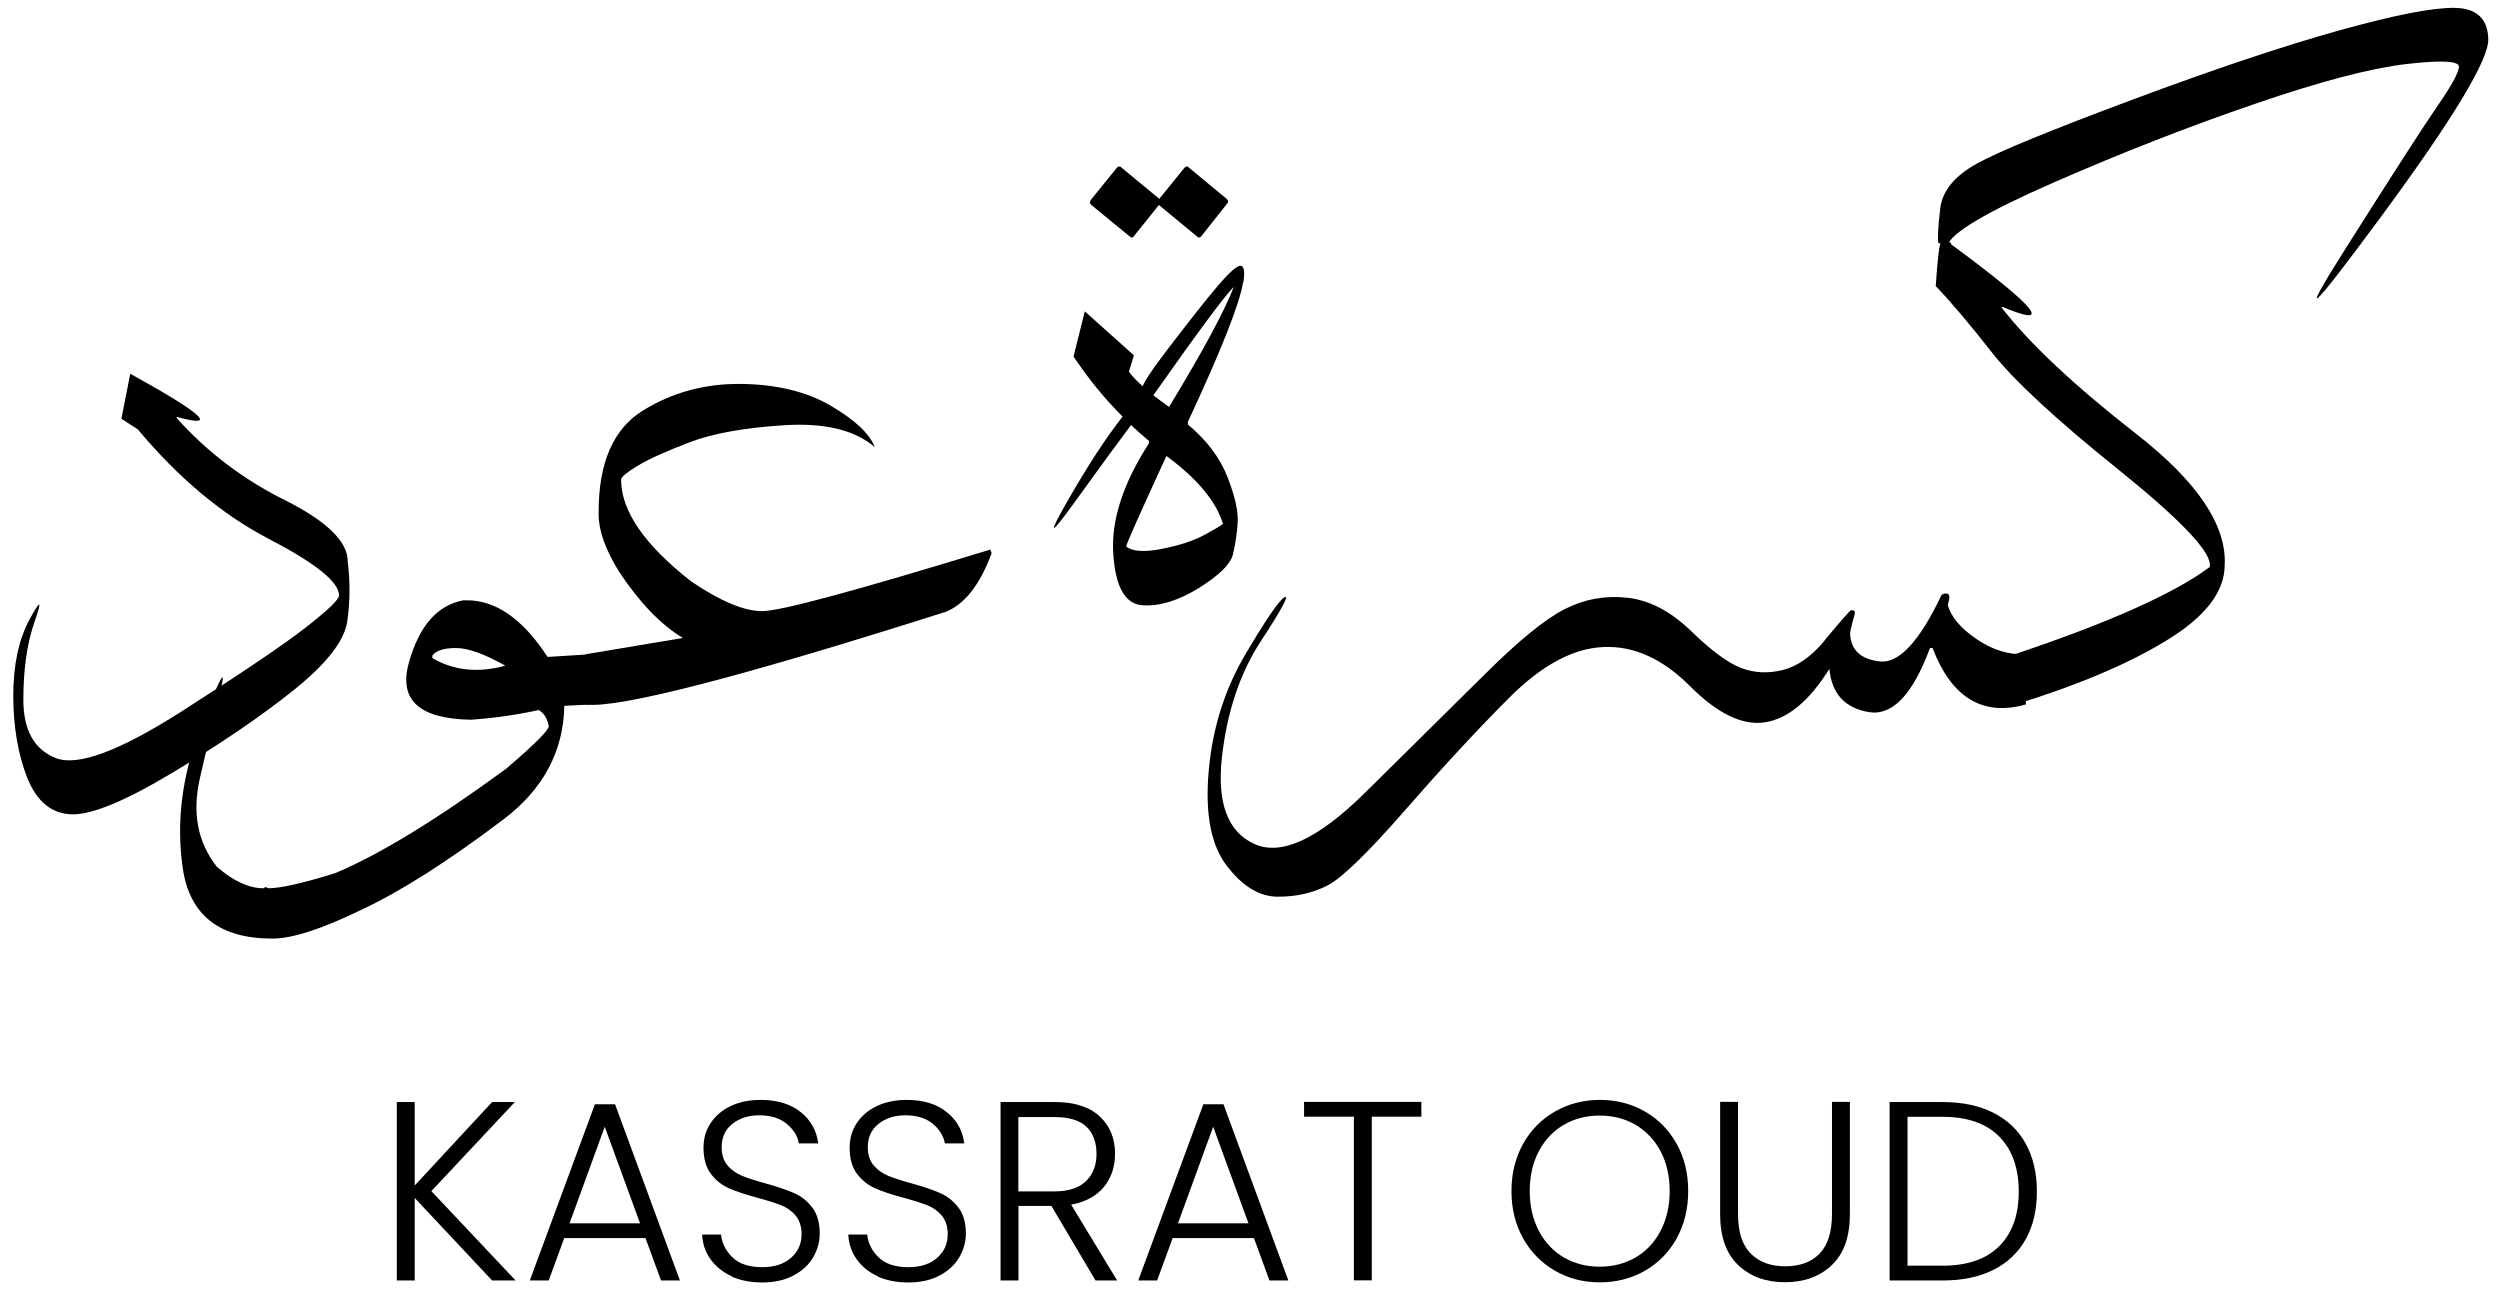 <svg width="155" height="80" viewBox="0 0 155 80" fill="none" xmlns="http://www.w3.org/2000/svg">
<path d="M10.957 25.846V25.923C12.829 28.011 15.063 29.714 17.66 31.008C20.257 32.31 21.559 33.574 21.559 34.807C21.713 36.094 21.706 37.334 21.528 38.536C21.351 39.738 20.241 41.156 18.207 42.789C16.165 44.423 13.661 46.126 10.695 47.906C7.728 49.686 5.625 50.549 4.392 50.487C3.159 50.425 2.257 49.663 1.679 48.199C1.109 46.727 0.824 45.039 0.824 43.129C0.824 41.218 1.163 39.638 1.841 38.39C2.519 37.142 2.62 37.188 2.15 38.529C1.679 39.869 1.448 41.48 1.448 43.375C1.448 45.271 2.119 46.473 3.467 47.004C4.816 47.528 7.405 46.565 11.234 44.123C15.071 41.672 17.66 39.923 19.001 38.867C20.349 37.812 21.02 37.165 21.02 36.918C21.02 36.086 19.571 34.922 16.682 33.42C13.792 31.917 11.08 29.652 8.545 26.624L7.528 25.961L8.075 23.172C12.621 25.684 13.584 26.57 10.957 25.846Z" fill="#5A3F28" style="fill:#5A3F28;fill:color(display-p3 0.353 0.247 0.157);fill-opacity:1;"/>
<path d="M36.529 43.684L34.988 43.761C34.934 46.581 33.685 48.923 31.243 50.78C27.814 53.377 24.878 55.249 22.428 56.397C19.97 57.592 18.128 58.193 16.888 58.193C13.629 58.193 11.779 56.759 11.34 53.885C10.909 51.011 11.278 48.06 12.457 45.032C13.636 42.004 14.052 41.241 13.682 42.751C13.32 44.261 12.889 46.087 12.396 48.237C11.903 50.387 12.249 52.221 13.451 53.746C14.476 54.633 15.439 55.072 16.333 55.072C16.387 55.072 16.41 55.049 16.41 54.995C16.464 54.995 16.541 55.018 16.641 55.072C17.381 55.072 18.76 54.764 20.771 54.139C23.53 52.984 27.059 50.826 31.374 47.667C33.138 46.157 34.024 45.279 34.024 45.017C33.932 44.539 33.724 44.207 33.4 44.023C32.036 44.323 30.634 44.523 29.193 44.623C25.995 44.57 24.716 43.398 25.341 41.118C25.972 38.829 27.097 37.527 28.723 37.219H28.954C30.757 37.219 32.422 38.39 33.947 40.725H34.024L36.498 40.571V43.691L36.529 43.684ZM26.805 40.802C28.145 41.58 29.648 41.734 31.328 41.272C30.041 40.547 29.024 40.178 28.276 40.178C27.529 40.178 27.036 40.332 26.805 40.648V40.802Z" fill="#5A3F28" style="fill:#5A3F28;fill:color(display-p3 0.353 0.247 0.157);fill-opacity:1;"/>
<path d="M36.312 40.563L42.338 39.553C40.974 38.737 39.664 37.373 38.401 35.477C37.545 34.098 37.114 32.904 37.114 31.894V31.756C37.114 28.689 38.023 26.593 39.849 25.461C41.675 24.328 43.702 23.781 45.929 23.804C48.155 23.827 50.02 24.282 51.515 25.16C53.01 26.038 53.919 26.894 54.242 27.726C53.01 26.663 51.145 26.208 48.656 26.362C46.167 26.516 44.195 26.871 42.746 27.425C41.298 27.98 40.227 28.458 39.541 28.874C38.855 29.29 38.508 29.575 38.508 29.729C38.508 31.679 39.957 33.782 42.854 36.048C44.673 37.28 46.144 37.897 47.269 37.889C48.394 37.889 53.102 36.61 61.393 34.075L61.47 34.252V34.329C60.746 36.279 59.79 37.481 58.627 37.935C45.775 42.019 38.331 43.93 36.305 43.684V40.563H36.312Z" fill="#5A3F28" style="fill:#5A3F28;fill:color(display-p3 0.353 0.247 0.157);fill-opacity:1;"/>
<path d="M77.075 17.485C76.867 18.811 75.726 21.7 73.646 26.161V26.316C74.817 27.294 75.634 28.373 76.104 29.575C76.574 30.777 76.782 31.717 76.736 32.41C76.689 33.104 76.589 33.759 76.443 34.367C76.296 34.976 75.588 35.67 74.332 36.456C73.068 37.234 71.904 37.596 70.833 37.527C69.762 37.457 69.154 36.394 69.023 34.329C68.884 32.264 69.624 29.983 71.234 27.487V27.333C70.856 27.024 70.487 26.693 70.124 26.354C69.269 27.494 68.083 29.113 66.58 31.201C65.07 33.289 64.939 33.242 66.187 31.062C67.435 28.881 68.568 27.14 69.601 25.83C68.691 24.921 67.859 23.942 67.104 22.887L66.557 22.108L67.258 19.304L70.302 22.031L69.993 23.048C70.217 23.349 70.541 23.688 70.972 24.058C70.579 24.212 71.057 23.411 72.405 21.638C73.754 19.874 74.786 18.564 75.503 17.724C76.227 16.877 76.697 16.468 76.913 16.476C77.136 16.491 77.19 16.83 77.09 17.493L77.075 17.485ZM69.531 10.389L71.889 12.338C71.943 12.392 71.966 12.446 71.966 12.492C71.966 12.539 71.943 12.6 71.904 12.646L70.325 14.611C70.286 14.688 70.232 14.727 70.171 14.727C70.132 14.727 70.086 14.704 70.032 14.65L67.651 12.7C67.597 12.646 67.574 12.592 67.574 12.546C67.574 12.5 67.597 12.438 67.651 12.369L69.231 10.419C69.285 10.358 69.339 10.319 69.385 10.319C69.431 10.319 69.485 10.335 69.523 10.381L69.531 10.389ZM72.32 28.265C70.656 31.879 69.824 33.751 69.824 33.882C70.202 34.19 70.926 34.244 72.005 34.036C73.083 33.828 73.962 33.543 74.64 33.181C75.318 32.819 75.711 32.58 75.826 32.48C75.395 31.077 74.231 29.675 72.32 28.273V28.265ZM71.504 24.505C71.789 24.728 72.112 24.967 72.482 25.229C74.563 21.8 75.903 19.319 76.497 17.786C75.934 18.333 74.278 20.575 71.504 24.512V24.505ZM73.707 10.389L76.065 12.338C76.119 12.392 76.142 12.446 76.142 12.492C76.142 12.539 76.119 12.6 76.065 12.646L74.509 14.611C74.455 14.688 74.401 14.727 74.355 14.727C74.308 14.727 74.247 14.704 74.201 14.65L71.843 12.7C71.789 12.646 71.766 12.592 71.766 12.546C71.766 12.5 71.789 12.438 71.843 12.369L73.422 10.419C73.476 10.358 73.522 10.319 73.576 10.319C73.615 10.319 73.661 10.335 73.715 10.381L73.707 10.389Z" fill="#5A3F28" style="fill:#5A3F28;fill:color(display-p3 0.353 0.247 0.157);fill-opacity:1;"/>
<path d="M113.12 39.707C114.16 38.459 114.707 37.835 114.761 37.835H114.823C114.939 37.82 115 37.866 115 37.974V38.051C114.792 38.783 114.692 39.199 114.707 39.314C114.761 40.316 115.378 40.879 116.557 41.01C117.736 41.141 119.015 39.761 120.379 36.88L120.533 36.803H120.687C120.802 36.803 120.864 36.88 120.864 37.034C120.864 37.088 120.833 37.249 120.764 37.519C120.972 38.259 121.573 38.968 122.559 39.63C123.545 40.301 124.547 40.609 125.564 40.555L125.603 43.676C122.929 44.431 120.995 43.26 119.816 40.17H119.662C118.583 43.082 117.312 44.408 115.84 44.146C114.368 43.884 113.567 42.998 113.421 41.472C112.188 43.444 110.87 44.546 109.46 44.777C108.058 45.009 106.501 44.261 104.799 42.558C103.096 40.848 101.3 40.031 99.42 40.116C97.532 40.193 95.591 41.241 93.58 43.252C91.569 45.263 89.411 47.598 87.1 50.248C84.788 52.899 83.178 54.455 82.284 54.91C81.39 55.364 80.373 55.596 79.233 55.596C78.092 55.596 77.037 54.956 76.058 53.677C75.079 52.398 74.702 50.433 74.941 47.79C75.172 45.147 75.935 42.736 77.221 40.555C78.508 38.382 79.317 37.203 79.641 37.026C79.965 36.849 79.479 37.758 78.177 39.746C76.875 41.734 76.073 44.146 75.757 46.966C75.449 49.794 76.12 51.581 77.776 52.329C79.433 53.076 81.706 52.028 84.588 49.193C87.469 46.349 89.958 43.891 92.054 41.811C94.142 39.73 95.799 38.382 97.008 37.766C98.218 37.149 99.505 36.91 100.877 37.057C102.248 37.203 103.566 37.889 104.837 39.114C106.101 40.339 107.141 41.11 107.958 41.418C108.767 41.726 109.63 41.765 110.531 41.541C111.433 41.318 112.303 40.709 113.136 39.707H113.12Z" fill="#5A3F28" style="fill:#5A3F28;fill:color(display-p3 0.353 0.247 0.157);fill-opacity:1;"/>
<path d="M124.932 43.683L124.908 40.563C130.795 38.59 134.833 36.779 137.013 35.146V34.992C136.975 34.083 135.049 32.095 131.234 29.028C127.42 25.961 124.831 23.557 123.475 21.823C122.119 20.09 120.963 18.726 120.016 17.74C120.131 15.96 120.247 15.035 120.37 14.974L120.956 15.035V15.135C126.326 19.096 127.374 20.39 124.115 19.011V19.088C125.856 21.323 128.63 23.927 132.437 26.894C136.243 29.86 138.077 32.588 137.93 35.069C137.915 36.695 136.728 38.236 134.363 39.684C131.997 41.141 128.854 42.474 124.932 43.683ZM120.74 15.22L120.177 15.066C120.124 14.742 120.162 14.026 120.293 12.932C120.424 11.83 121.187 10.905 122.581 10.135C123.976 9.364 127.205 8.047 132.267 6.159C137.329 4.271 141.567 2.853 144.988 1.898C148.41 0.942 150.798 0.472 152.17 0.488C153.541 0.503 154.242 1.15 154.273 2.429C154.304 3.708 152.093 7.368 147.639 13.417C143.178 19.458 142.453 20.113 145.443 15.382C148.44 10.651 150.344 7.692 151.168 6.505C151.992 5.319 152.416 4.533 152.455 4.155C152.493 3.778 151.407 3.716 149.203 3.97C146.992 4.225 143.84 5.049 139.749 6.459C135.657 7.862 131.52 9.48 127.328 11.314C123.144 13.147 120.948 14.45 120.74 15.228V15.22Z" fill="#5A3F28" style="fill:#5A3F28;fill:color(display-p3 0.353 0.247 0.157);fill-opacity:1;"/>
<path d="M30.512 79.39L25.711 74.273V79.39H24.602V68.325H25.711V73.503L30.512 68.325H31.922L26.744 73.85L31.968 79.39H30.512Z" fill="#5A3F28" style="fill:#5A3F28;fill:color(display-p3 0.353 0.247 0.157);fill-opacity:1;"/>
<path d="M40.014 76.762H34.982L34.019 79.39H32.848L36.885 68.464H38.133L42.156 79.39H40.984L40.021 76.762H40.014ZM39.682 75.845L37.494 69.858L35.313 75.845H39.682Z" fill="#5A3F28" style="fill:#5A3F28;fill:color(display-p3 0.353 0.247 0.157);fill-opacity:1;"/>
<path d="M45.352 79.12C44.797 78.866 44.365 78.511 44.042 78.057C43.718 77.602 43.556 77.093 43.533 76.539H44.704C44.758 77.078 44.997 77.548 45.413 77.956C45.829 78.365 46.453 78.565 47.263 78.565C48.01 78.565 48.603 78.373 49.042 77.987C49.482 77.602 49.697 77.117 49.697 76.523C49.697 76.046 49.574 75.668 49.335 75.375C49.096 75.082 48.788 74.867 48.434 74.728C48.079 74.589 47.578 74.427 46.947 74.258C46.207 74.058 45.621 73.865 45.19 73.672C44.758 73.48 44.389 73.187 44.08 72.786C43.772 72.385 43.618 71.838 43.618 71.153C43.618 70.582 43.764 70.074 44.065 69.627C44.358 69.18 44.774 68.826 45.313 68.571C45.852 68.317 46.469 68.194 47.162 68.194C48.187 68.194 49.012 68.448 49.644 68.949C50.268 69.45 50.63 70.097 50.73 70.891H49.528C49.451 70.436 49.204 70.035 48.781 69.681C48.357 69.326 47.786 69.149 47.07 69.149C46.407 69.149 45.852 69.326 45.406 69.681C44.959 70.035 44.743 70.521 44.743 71.13C44.743 71.592 44.866 71.969 45.105 72.254C45.344 72.54 45.652 72.755 46.014 72.902C46.376 73.048 46.87 73.21 47.494 73.379C48.21 73.58 48.788 73.78 49.235 73.973C49.682 74.165 50.052 74.466 50.36 74.867C50.668 75.267 50.822 75.807 50.822 76.485C50.822 77.001 50.684 77.494 50.414 77.956C50.144 78.419 49.736 78.796 49.197 79.081C48.657 79.367 48.018 79.513 47.263 79.513C46.507 79.513 45.891 79.382 45.336 79.135L45.352 79.12Z" fill="#5A3F28" style="fill:#5A3F28;fill:color(display-p3 0.353 0.247 0.157);fill-opacity:1;"/>
<path d="M54.404 79.12C53.85 78.866 53.418 78.511 53.102 78.057C52.786 77.602 52.617 77.093 52.594 76.539H53.765C53.819 77.078 54.058 77.548 54.474 77.956C54.89 78.365 55.514 78.565 56.323 78.565C57.071 78.565 57.664 78.373 58.103 77.987C58.542 77.602 58.758 77.117 58.758 76.523C58.758 76.046 58.635 75.668 58.396 75.375C58.149 75.082 57.849 74.867 57.494 74.728C57.132 74.589 56.639 74.427 56.007 74.258C55.267 74.058 54.682 73.865 54.25 73.672C53.819 73.48 53.449 73.187 53.141 72.786C52.833 72.385 52.678 71.838 52.678 71.153C52.678 70.582 52.825 70.074 53.125 69.627C53.418 69.18 53.834 68.826 54.374 68.571C54.913 68.317 55.529 68.194 56.223 68.194C57.248 68.194 58.072 68.448 58.696 68.949C59.328 69.45 59.683 70.097 59.783 70.891H58.581C58.504 70.436 58.257 70.035 57.841 69.681C57.417 69.326 56.847 69.149 56.13 69.149C55.468 69.149 54.913 69.326 54.466 69.681C54.019 70.035 53.803 70.521 53.803 71.13C53.803 71.592 53.927 71.969 54.166 72.254C54.412 72.54 54.713 72.755 55.075 72.902C55.437 73.048 55.93 73.21 56.554 73.379C57.271 73.58 57.856 73.78 58.296 73.973C58.742 74.165 59.112 74.466 59.421 74.867C59.729 75.267 59.883 75.807 59.883 76.485C59.883 77.001 59.744 77.494 59.474 77.956C59.197 78.419 58.797 78.796 58.257 79.081C57.718 79.367 57.078 79.513 56.323 79.513C55.568 79.513 54.952 79.382 54.397 79.135L54.404 79.12Z" fill="#5A3F28" style="fill:#5A3F28;fill:color(display-p3 0.353 0.247 0.157);fill-opacity:1;"/>
<path d="M67.922 79.39L65.187 74.767H63.145V79.39H62.035V68.325H65.364C66.597 68.325 67.537 68.618 68.176 69.211C68.816 69.804 69.132 70.575 69.132 71.538C69.132 72.339 68.9 73.025 68.446 73.588C67.984 74.15 67.306 74.52 66.412 74.689L69.263 79.39H67.93H67.922ZM63.137 73.865H65.371C66.234 73.865 66.889 73.657 67.329 73.233C67.768 72.809 67.984 72.247 67.984 71.538C67.984 70.829 67.776 70.251 67.352 69.851C66.928 69.45 66.265 69.257 65.356 69.257H63.137V73.865Z" fill="#5A3F28" style="fill:#5A3F28;fill:color(display-p3 0.353 0.247 0.157);fill-opacity:1;"/>
<path d="M77.736 76.762H72.705L71.742 79.39H70.57L74.608 68.464H75.856L79.878 79.39H78.707L77.744 76.762H77.736ZM77.405 75.845L75.217 69.858L73.036 75.845H77.405Z" fill="#5A3F28" style="fill:#5A3F28;fill:color(display-p3 0.353 0.247 0.157);fill-opacity:1;"/>
<path d="M88.125 68.317V69.234H85.051V79.382H83.941V69.234H80.852V68.317H88.118H88.125Z" fill="#5A3F28" style="fill:#5A3F28;fill:color(display-p3 0.353 0.247 0.157);fill-opacity:1;"/>
<path d="M96.4 78.781C95.568 78.303 94.913 77.633 94.427 76.77C93.95 75.907 93.711 74.936 93.711 73.85C93.711 72.763 93.95 71.792 94.427 70.929C94.905 70.066 95.568 69.396 96.4 68.918C97.232 68.44 98.165 68.194 99.189 68.194C100.214 68.194 101.154 68.433 101.994 68.918C102.826 69.396 103.481 70.066 103.959 70.929C104.437 71.792 104.668 72.763 104.668 73.85C104.668 74.936 104.429 75.907 103.959 76.77C103.481 77.633 102.826 78.303 101.994 78.781C101.162 79.259 100.23 79.505 99.189 79.505C98.149 79.505 97.24 79.266 96.4 78.781ZM101.401 77.964C102.056 77.587 102.572 77.04 102.95 76.323C103.327 75.606 103.52 74.782 103.52 73.842C103.52 72.902 103.327 72.077 102.95 71.368C102.572 70.659 102.048 70.12 101.401 69.735C100.746 69.357 100.006 69.165 99.182 69.165C98.357 69.165 97.618 69.357 96.963 69.735C96.308 70.112 95.791 70.659 95.414 71.368C95.036 72.077 94.844 72.902 94.844 73.842C94.844 74.782 95.036 75.606 95.414 76.323C95.791 77.04 96.308 77.579 96.963 77.964C97.618 78.342 98.357 78.534 99.182 78.534C100.006 78.534 100.746 78.342 101.401 77.964Z" fill="#5A3F28" style="fill:#5A3F28;fill:color(display-p3 0.353 0.247 0.157);fill-opacity:1;"/>
<path d="M107.758 68.317V75.283C107.758 76.377 108.02 77.194 108.544 77.718C109.068 78.249 109.784 78.511 110.686 78.511C111.588 78.511 112.304 78.249 112.813 77.725C113.321 77.201 113.583 76.385 113.583 75.283V68.317H114.693V75.267C114.693 76.67 114.323 77.725 113.575 78.434C112.828 79.143 111.865 79.498 110.671 79.498C109.476 79.498 108.513 79.143 107.766 78.434C107.018 77.725 106.648 76.67 106.648 75.267V68.317H107.758Z" fill="#5A3F28" style="fill:#5A3F28;fill:color(display-p3 0.353 0.247 0.157);fill-opacity:1;"/>
<path d="M123.582 68.988C124.461 69.434 125.131 70.066 125.594 70.906C126.056 71.746 126.287 72.732 126.287 73.88C126.287 75.028 126.056 76.007 125.594 76.832C125.131 77.664 124.461 78.296 123.582 78.735C122.704 79.174 121.656 79.39 120.431 79.39H117.156V68.325H120.431C121.656 68.325 122.704 68.548 123.582 68.988ZM123.952 77.263C124.761 76.454 125.162 75.329 125.162 73.88C125.162 72.432 124.761 71.284 123.952 70.467C123.143 69.65 121.972 69.242 120.431 69.242H118.266V78.473H120.431C121.972 78.473 123.143 78.072 123.952 77.263Z" fill="#5A3F28" style="fill:#5A3F28;fill:color(display-p3 0.353 0.247 0.157);fill-opacity:1;"/>
</svg>
